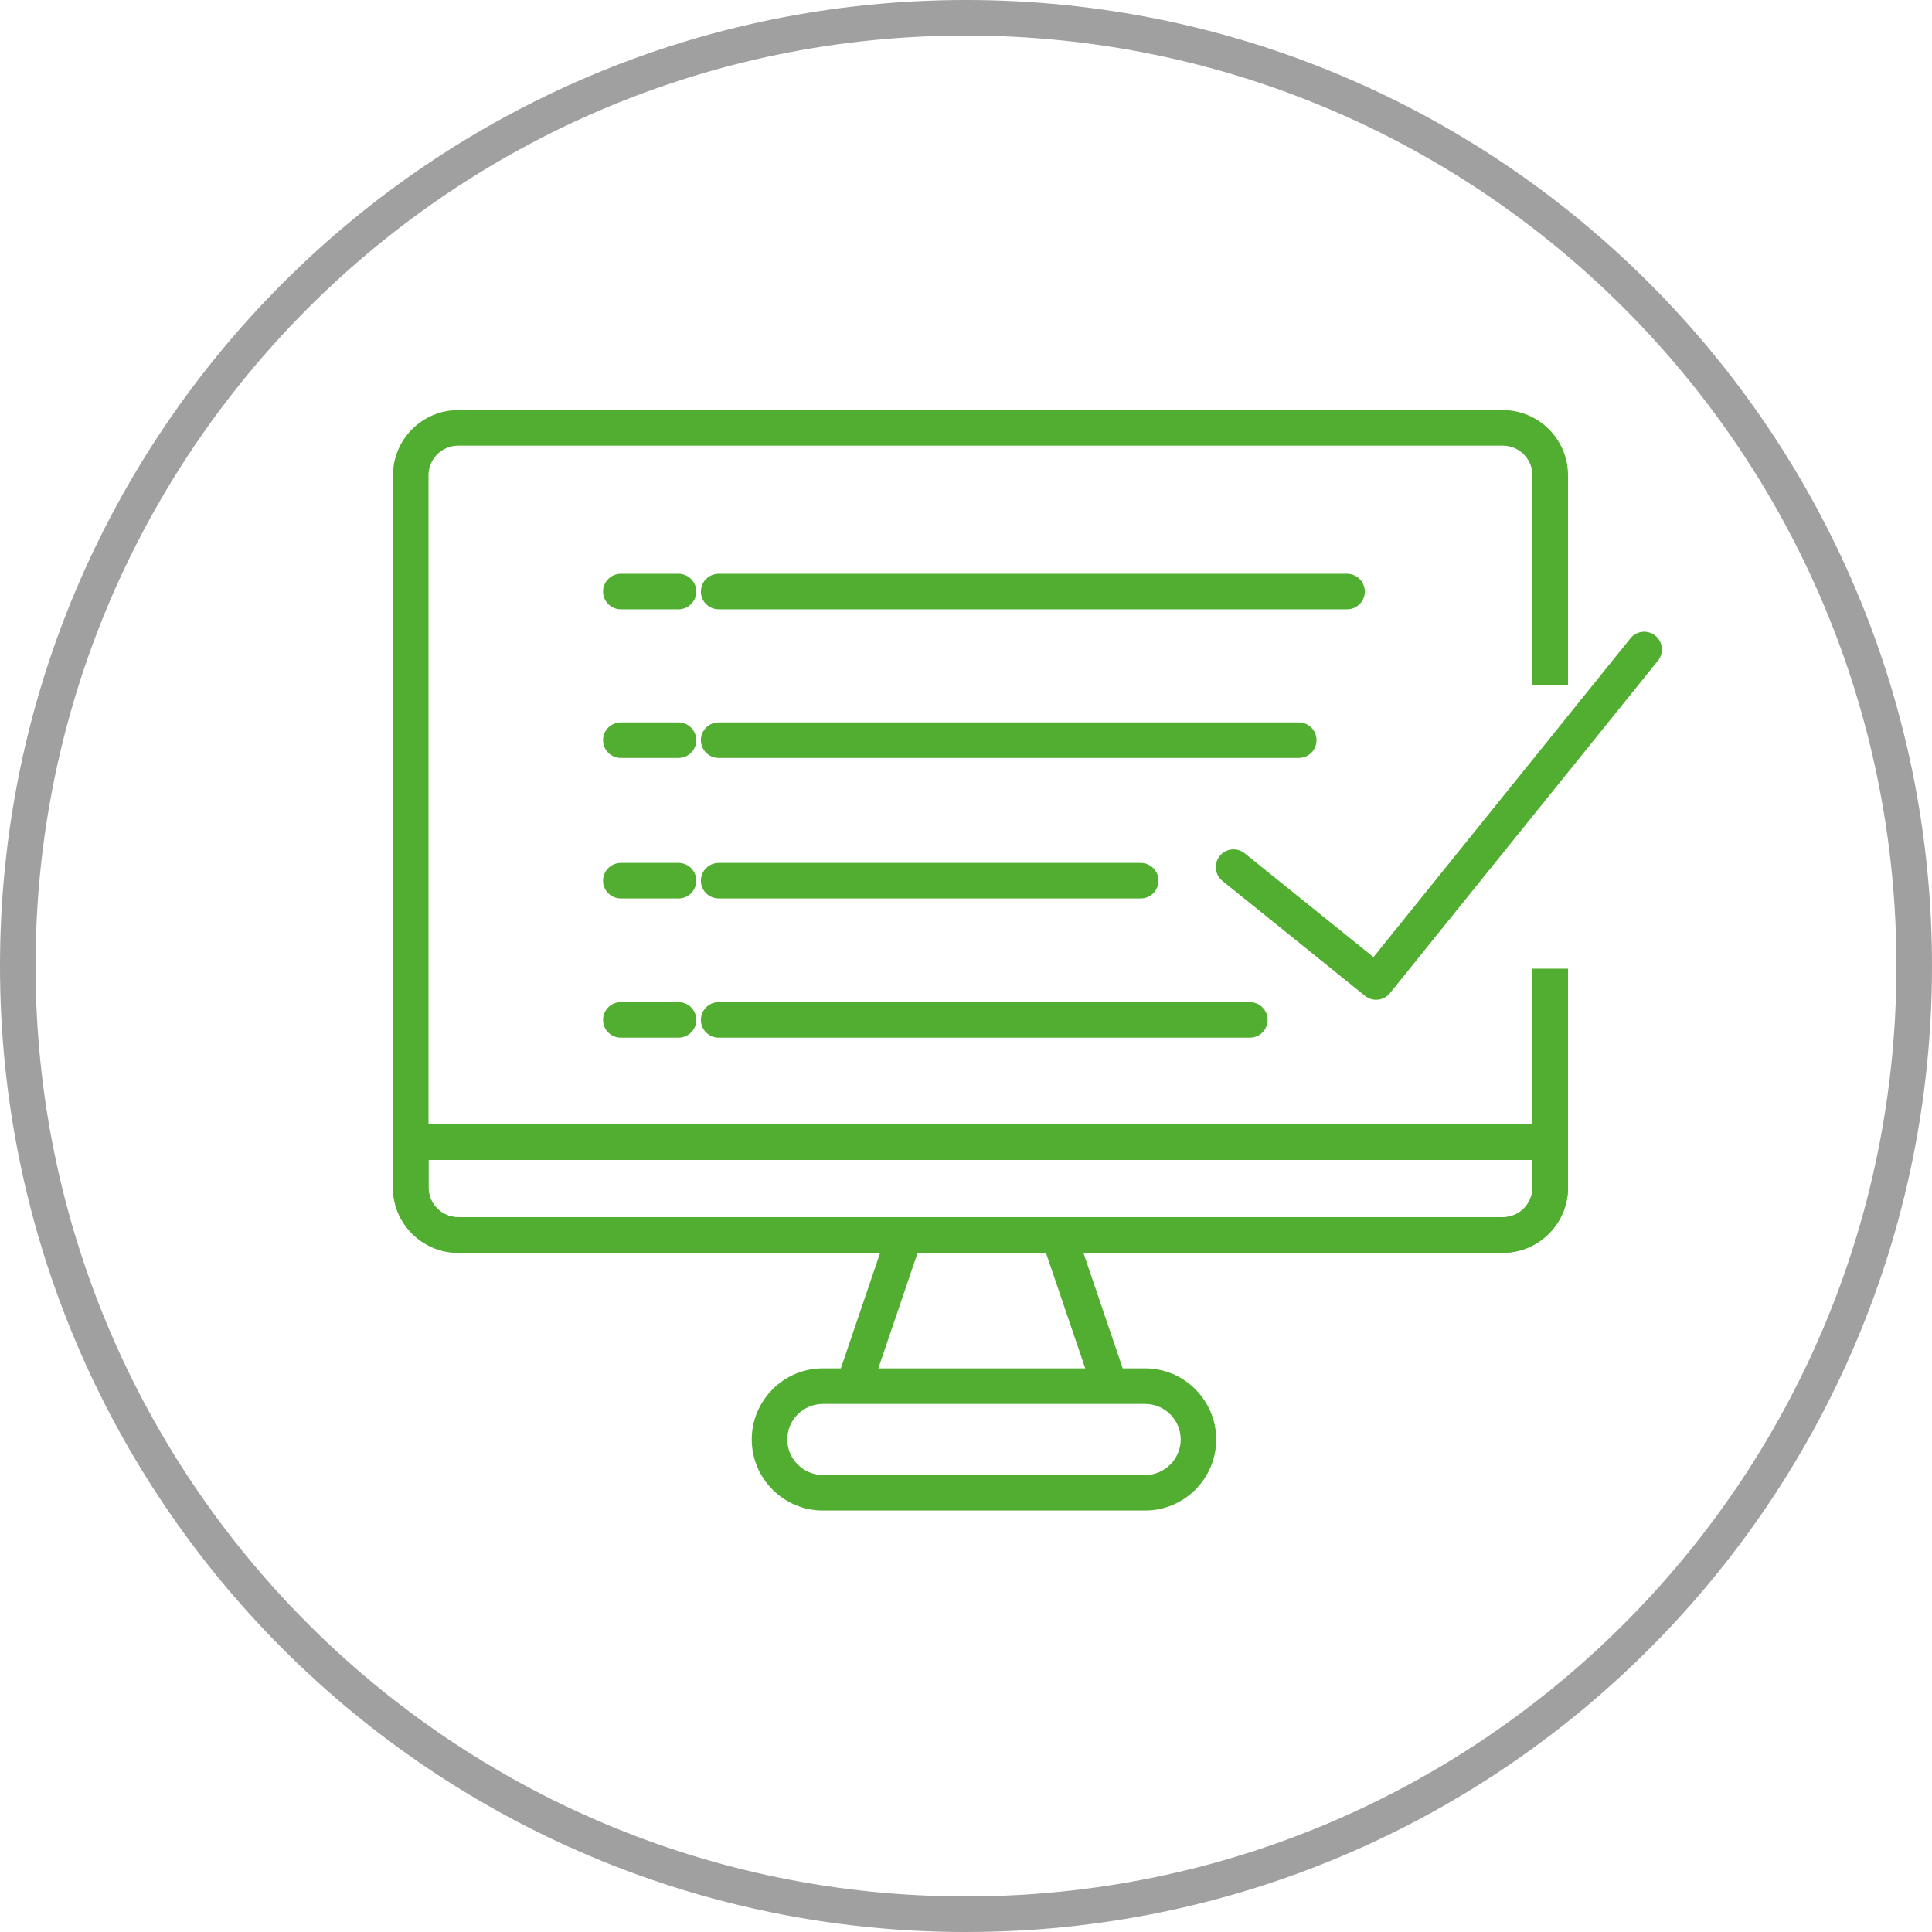 <?xml version="1.0" encoding="UTF-8"?>
<!DOCTYPE svg PUBLIC "-//W3C//DTD SVG 1.1//EN" "http://www.w3.org/Graphics/SVG/1.1/DTD/svg11.dtd">
<!-- Creator: CorelDRAW 2020 (64-Bit) -->
<svg xmlns="http://www.w3.org/2000/svg" xml:space="preserve" width="3.209in" height="3.209in" version="1.1" style="shape-rendering:geometricPrecision; text-rendering:geometricPrecision; image-rendering:optimizeQuality; fill-rule:evenodd; clip-rule:evenodd"
viewBox="0 0 724.26 724.26"
 xmlns:xlink="http://www.w3.org/1999/xlink"
 xmlns:xodm="http://www.corel.com/coreldraw/odm/2003">
 <defs>
  <style type="text/css">
   <![CDATA[
    .fil1 {fill:#52AE30;fill-rule:nonzero}
    .fil0 {fill:#A0A0A0;fill-rule:nonzero}
   ]]>
  </style>
 </defs>
 <g id="Слой_x0020_1">
  <g id="_3108293886320">
   <path class="fil0" d="M362.13 0c100,0 190.53,40.53 256.06,106.07 65.53,65.53 106.07,156.07 106.07,256.06 0,100 -40.53,190.53 -106.07,256.06 -65.53,65.53 -156.07,106.07 -256.06,106.07 -100,0 -190.53,-40.53 -256.06,-106.07 -65.53,-65.53 -106.07,-156.06 -106.07,-256.06 0,-100 40.53,-190.53 106.07,-256.06 65.53,-65.53 156.07,-106.07 256.06,-106.07zm246.64 115.49c-63.12,-63.12 -150.32,-102.16 -246.64,-102.16 -96.32,0 -183.52,39.04 -246.64,102.16 -63.12,63.12 -102.16,150.32 -102.16,246.64 0,96.32 39.04,183.52 102.16,246.64 63.12,63.12 150.32,102.16 246.64,102.16 96.32,0 183.52,-39.04 246.64,-102.16 63.12,-63.12 102.16,-150.32 102.16,-246.64 0,-96.32 -39.04,-183.52 -102.16,-246.64z"/>
   <g>
    <path class="fil1" d="M171.73 153.74l391.66 0c6.72,0 12.83,2.75 17.25,7.17 4.42,4.42 7.17,10.53 7.17,17.25l0 78.72 -13.33 0 0 -78.72c0,-3.04 -1.25,-5.82 -3.26,-7.83 -2.01,-2.01 -4.79,-3.26 -7.83,-3.26l-391.66 0c-3.04,0 -5.82,1.25 -7.83,3.26 -2.01,2.01 -3.26,4.79 -3.26,7.83l0 267.06c0,3.04 1.25,5.82 3.26,7.83 2.01,2.01 4.79,3.26 7.83,3.26l391.66 0c3.04,0 5.82,-1.25 7.83,-3.26 2.01,-2.01 3.26,-4.79 3.26,-7.83l0 -82.08 13.33 0 0 82.08c0,6.72 -2.75,12.83 -7.17,17.25 -4.42,4.42 -10.53,7.17 -17.25,7.17l-391.66 0c-6.72,0 -12.83,-2.75 -17.25,-7.17 -4.42,-4.42 -7.17,-10.53 -7.17,-17.25l0 -267.06c0,-6.72 2.75,-12.83 7.17,-17.25 4.42,-4.42 10.53,-7.17 17.25,-7.17z"/>
    <path class="fil1" d="M269.41 228.42c-3.68,0 -6.66,-2.98 -6.66,-6.66 0,-3.68 2.98,-6.66 6.66,-6.66l235.57 0c3.68,0 6.66,2.98 6.66,6.66 0,3.68 -2.98,6.66 -6.66,6.66l-235.57 0zm-36.68 0c-3.68,0 -6.66,-2.98 -6.66,-6.66 0,-3.68 2.98,-6.66 6.66,-6.66l21.63 0c3.68,0 6.66,2.98 6.66,6.66 0,3.68 -2.98,6.66 -6.66,6.66l-21.63 0z"/>
    <path class="fil1" d="M269.41 284.14c-3.68,0 -6.66,-2.98 -6.66,-6.66 0,-3.68 2.98,-6.66 6.66,-6.66l217.47 0c3.68,0 6.66,2.98 6.66,6.66 0,3.68 -2.98,6.66 -6.66,6.66l-217.47 0zm-36.68 0c-3.68,0 -6.66,-2.98 -6.66,-6.66 0,-3.68 2.98,-6.66 6.66,-6.66l21.63 0c3.68,0 6.66,2.98 6.66,6.66 0,3.68 -2.98,6.66 -6.66,6.66l-21.63 0z"/>
    <path class="fil1" d="M269.41 336.81c-3.68,0 -6.66,-2.98 -6.66,-6.66 0,-3.68 2.98,-6.66 6.66,-6.66l158.22 0c3.68,0 6.66,2.98 6.66,6.66 0,3.68 -2.98,6.66 -6.66,6.66l-158.22 0zm-36.68 0c-3.68,0 -6.66,-2.98 -6.66,-6.66 0,-3.68 2.98,-6.66 6.66,-6.66l21.63 0c3.68,0 6.66,2.98 6.66,6.66 0,3.68 -2.98,6.66 -6.66,6.66l-21.63 0z"/>
    <path class="fil1" d="M269.41 389c-3.68,0 -6.66,-2.98 -6.66,-6.66 0,-3.68 2.98,-6.66 6.66,-6.66l199.13 0c3.68,0 6.66,2.98 6.66,6.66 0,3.68 -2.98,6.66 -6.66,6.66l-199.13 0zm-36.68 0c-3.68,0 -6.66,-2.98 -6.66,-6.66 0,-3.68 2.98,-6.66 6.66,-6.66l21.63 0c3.68,0 6.66,2.98 6.66,6.66 0,3.68 -2.98,6.66 -6.66,6.66l-21.63 0z"/>
    <path class="fil1" d="M611.18 239.31c2.3,-2.86 6.49,-3.32 9.35,-1.01 2.86,2.3 3.32,6.49 1.01,9.35l-100.48 124.66c-2.3,2.86 -6.49,3.32 -9.35,1.01l-53.45 -43.08c-2.86,-2.3 -3.32,-6.49 -1.01,-9.35 2.3,-2.86 6.49,-3.32 9.35,-1.01l48.28 38.92 96.31 -119.48z"/>
    <path class="fil1" d="M308.45 512.97l6.76 0 14.74 -43.33 -158.22 0c-6.72,0 -12.83,-2.75 -17.25,-7.17 -4.42,-4.42 -7.17,-10.53 -7.17,-17.25l0 -23.7 440.5 0 0 6.66 0 17.04c0,6.72 -2.75,12.83 -7.17,17.25 -4.42,4.42 -10.53,7.17 -17.25,7.17l-157.25 0 14.74 43.33 8.41 0c7.34,0 14,3 18.82,7.82l0 0.03c4.83,4.83 7.82,11.48 7.82,18.8 0,7.33 -3,14 -7.82,18.82 -4.83,4.83 -11.49,7.82 -18.82,7.82l-120.84 0c-7.34,0 -14,-3 -18.82,-7.82 -4.83,-4.83 -7.82,-11.49 -7.82,-18.82 0,-7.32 3,-13.97 7.82,-18.8l0 -0.03c4.83,-4.83 11.49,-7.82 18.82,-7.82zm26.04 -56.66l4.76 0 62.36 0 161.79 0c3.04,0 5.82,-1.25 7.83,-3.26 2.01,-2.01 3.26,-4.79 3.26,-7.83l0 -10.37 -413.84 0 0 10.37c0,3.04 1.25,5.82 3.26,7.83 2.01,2.01 4.79,3.26 7.83,3.26l162.76 0zm-5.23 56.66l77.57 0 -14.74 -43.33 -30.04 0 -18.05 0 -14.74 43.33zm96.16 13.33l0 0 -114.74 0 0 -0 -2.23 0c-3.66,0 -6.98,1.5 -9.4,3.92l-0.01 -0.01c-2.41,2.42 -3.9,5.75 -3.9,9.42 0,3.65 1.5,6.98 3.92,9.4 2.42,2.42 5.75,3.92 9.4,3.92l120.84 0c3.65,0 6.98,-1.5 9.4,-3.92 2.42,-2.42 3.92,-5.75 3.92,-9.4 0,-3.67 -1.5,-7 -3.9,-9.42l-0.01 0.01c-2.42,-2.42 -5.75,-3.92 -9.4,-3.92l-3.87 0z"/>
   </g>
  </g>
 </g>
</svg>
